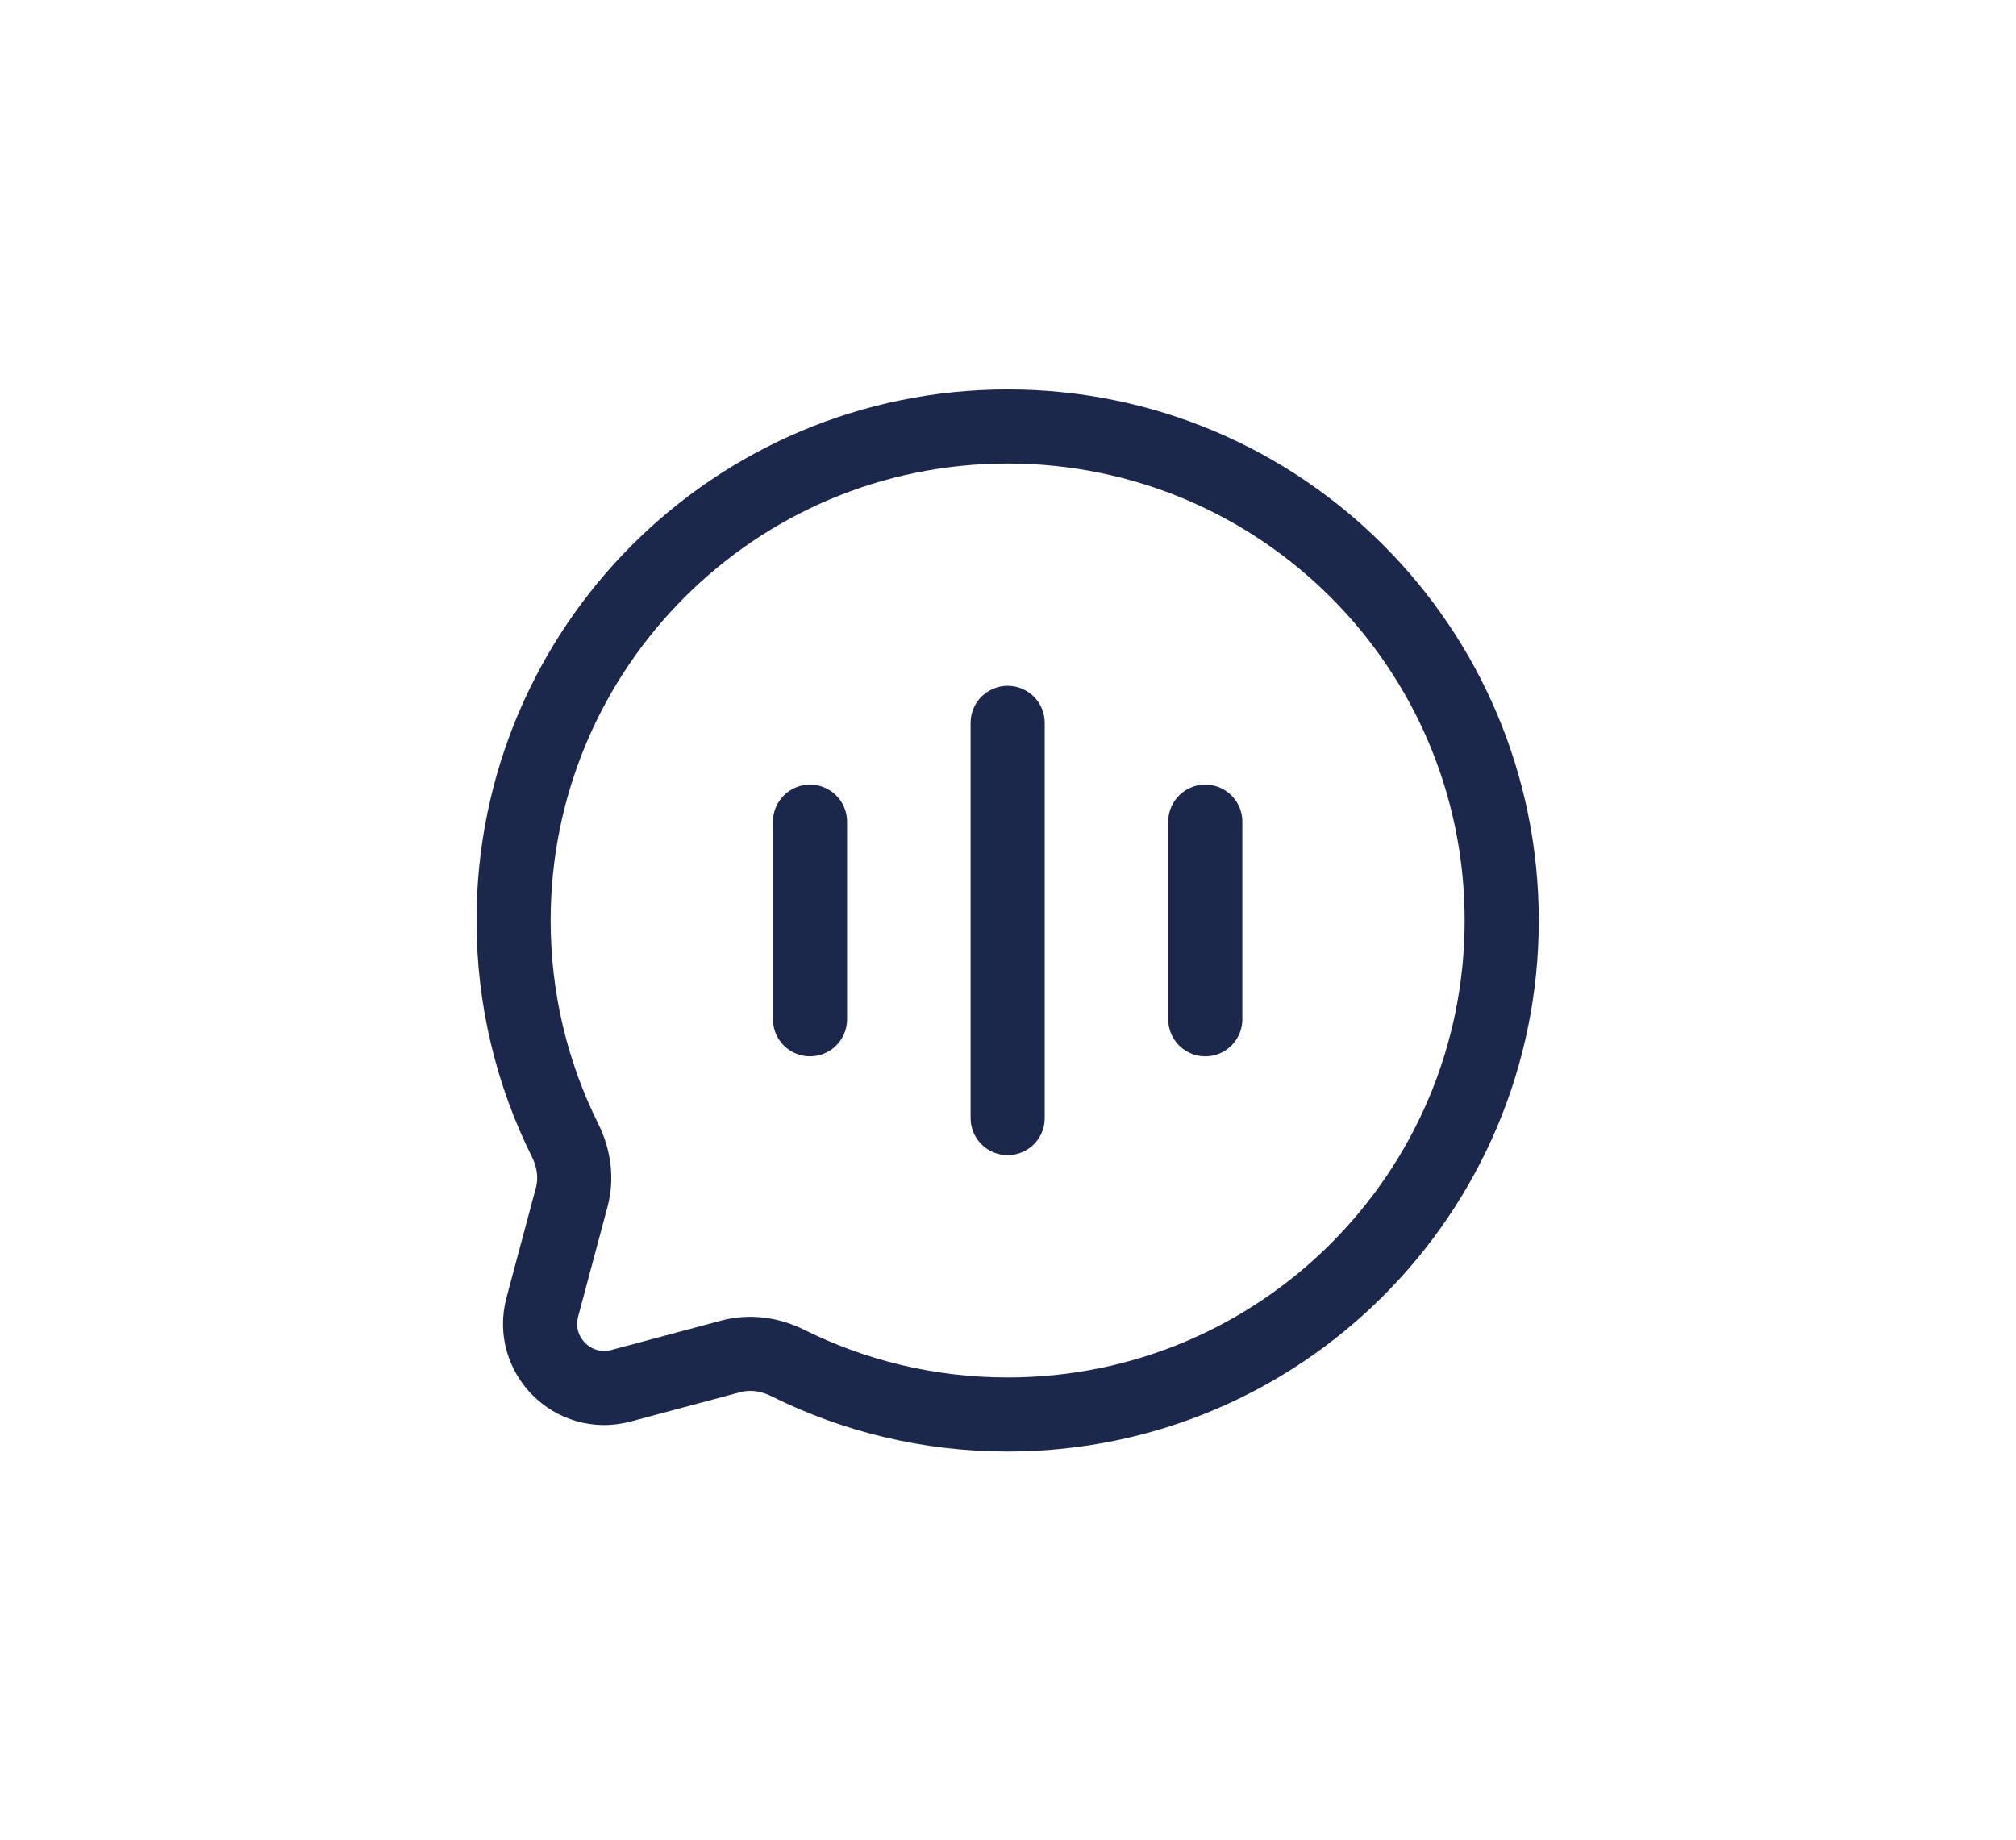 <svg width="2756" height="2516" viewBox="0 0 2756 2516" fill="none" xmlns="http://www.w3.org/2000/svg">
<path d="M1377.52 1933.91C1750.54 1933.91 2052.93 1631.52 2052.93 1258.5C2052.93 885.475 1750.54 583.081 1377.52 583.081C1004.5 583.081 702.102 885.475 702.102 1258.5C702.102 1366.54 727.472 1468.66 772.579 1559.23C784.566 1583.29 788.556 1610.8 781.606 1636.77L741.378 1787.13C723.914 1852.39 783.625 1912.1 848.893 1894.64L999.244 1854.41C1025.22 1847.46 1052.72 1851.45 1076.79 1863.43C1167.35 1908.55 1269.47 1933.91 1377.52 1933.91Z" stroke="#1C274C" stroke-width="101.312"/>
<path d="M1377.52 1528.67V988.336" stroke="#1C274C" stroke-width="101.312" stroke-linecap="round"/>
<path d="M1107.34 1393.59V1123.42" stroke="#1C274C" stroke-width="101.312" stroke-linecap="round"/>
<path d="M1647.7 1393.59V1123.42" stroke="#1C274C" stroke-width="101.312" stroke-linecap="round"/>
</svg>
